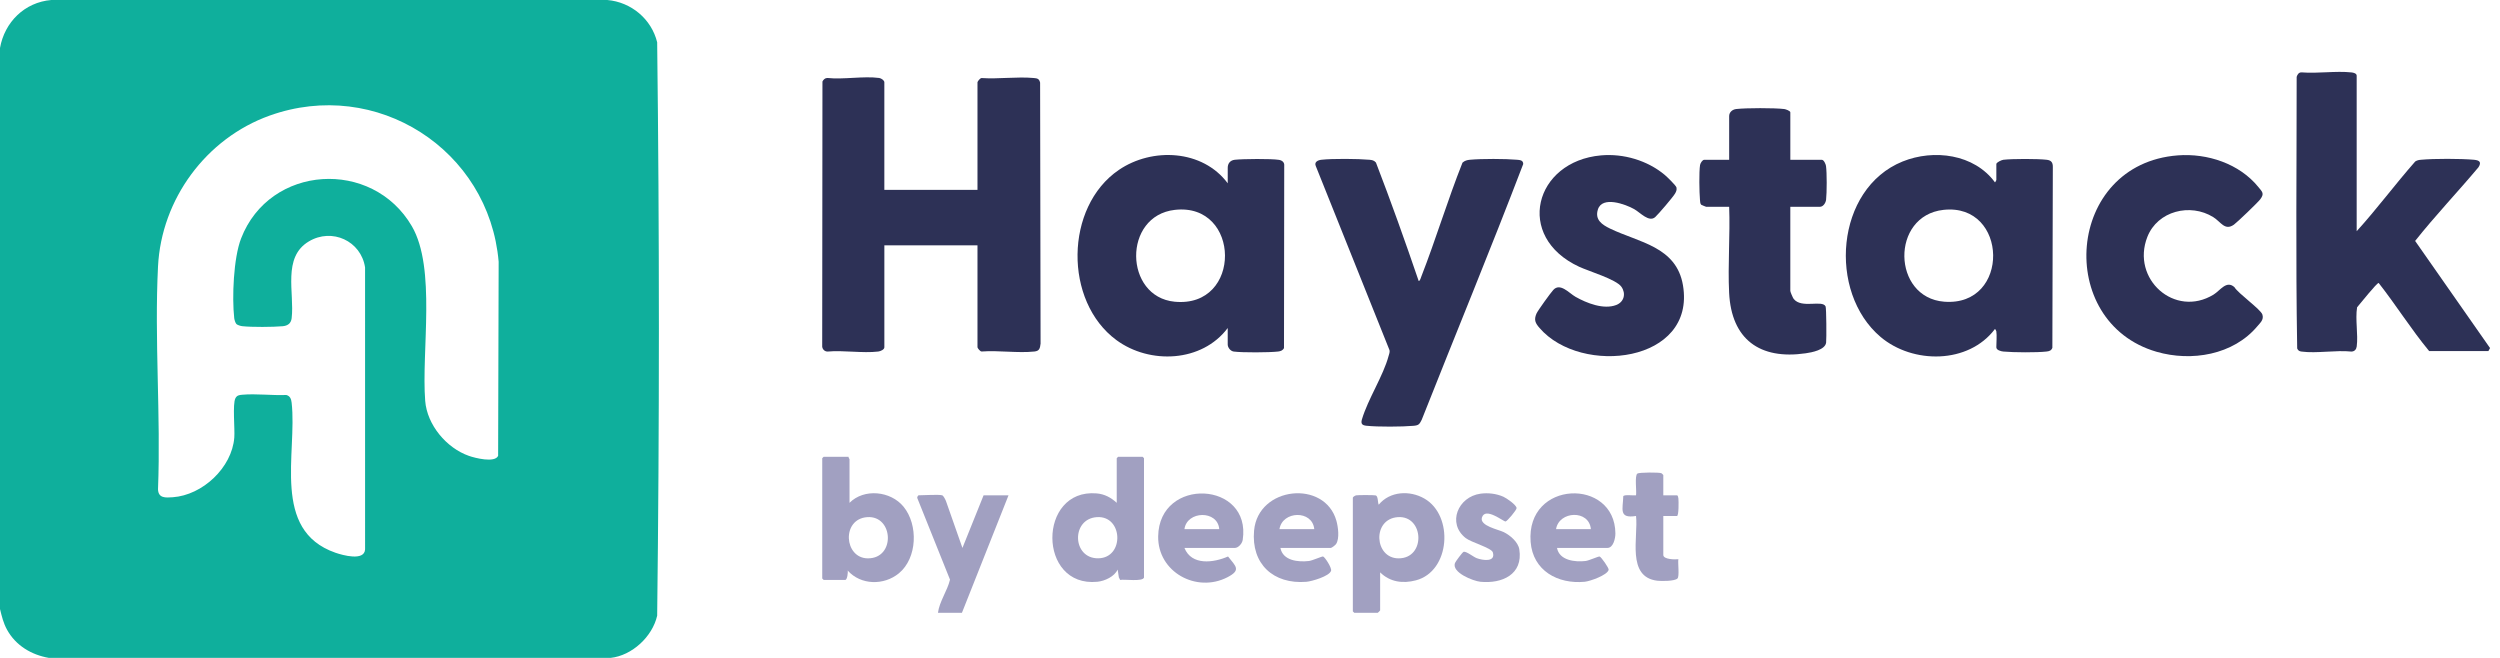 <svg width="152" height="40" viewBox="0 0 152 40" fill="none" xmlns="http://www.w3.org/2000/svg">
<path d="M37.122 40H2.974C1.908 39.816 0.957 39.247 0.428 38.287C0.203 37.877 0.11 37.478 0 37.029V2.917C0.281 1.34 1.498 0.139 3.115 0H36.924C38.374 0.127 39.609 1.155 39.956 2.572C40.096 14.171 40.096 25.831 39.956 37.431C39.67 38.704 38.43 39.86 37.122 40ZM14.373 19.7C14.31 19.636 14.252 19.44 14.241 19.345C14.1 18.074 14.198 15.691 14.657 14.501C16.396 9.993 22.641 9.63 25.042 13.756C26.532 16.316 25.615 21.35 25.852 24.375C25.966 25.835 27.148 27.242 28.512 27.718C28.88 27.847 30.086 28.157 30.286 27.715L30.318 15.914C29.736 9.095 22.886 4.698 16.387 7.031C12.532 8.414 9.813 12.105 9.607 16.2C9.383 20.647 9.783 25.28 9.607 29.748C9.626 30.298 10.065 30.263 10.498 30.233C12.319 30.106 14.102 28.434 14.245 26.605C14.287 26.082 14.131 24.568 14.313 24.215C14.405 24.036 14.542 24.016 14.726 24C15.573 23.924 16.546 24.052 17.405 24.015C17.644 24.076 17.707 24.265 17.732 24.488C18.078 27.557 16.484 32.241 20.389 33.604C20.837 33.76 22.153 34.128 22.197 33.405L22.196 16.257C21.949 14.65 20.188 13.838 18.779 14.677C17.151 15.646 17.914 17.803 17.733 19.346C17.696 19.664 17.49 19.806 17.191 19.834C16.608 19.887 15.3 19.896 14.728 19.832C14.633 19.822 14.436 19.764 14.373 19.701V19.7Z" fill="#0FAF9C"/>
<path d="M53.768 11.544H59.431V5.002C59.431 4.953 59.601 4.73 59.689 4.746C60.703 4.814 61.839 4.652 62.837 4.742C63.069 4.763 63.179 4.777 63.239 5.026L63.267 20.889C63.232 21.18 63.2 21.339 62.893 21.372C61.893 21.48 60.711 21.293 59.69 21.371C59.601 21.386 59.431 21.164 59.431 21.115V14.915H53.769V21.115C53.769 21.258 53.528 21.358 53.398 21.373C52.445 21.487 51.282 21.285 50.305 21.375C50.113 21.369 49.97 21.198 49.99 21.004L50.005 4.957C50.063 4.837 50.165 4.741 50.304 4.741C51.281 4.846 52.512 4.613 53.456 4.741C53.58 4.759 53.768 4.886 53.768 5.001V11.544V11.544Z" fill="#2D3156"/>
<path d="M143.285 14.059C144.523 12.697 145.627 11.202 146.847 9.817C146.968 9.741 147.062 9.726 147.201 9.713C147.991 9.638 149.615 9.642 150.41 9.713C150.74 9.742 150.898 9.847 150.69 10.171C149.426 11.678 148.061 13.11 146.84 14.649L151.395 21.163L151.294 21.345L147.691 21.343C146.599 20.024 145.684 18.555 144.623 17.204C144.516 17.185 143.474 18.499 143.311 18.684C143.191 19.43 143.384 20.334 143.289 21.061C143.266 21.24 143.163 21.364 142.974 21.376C142.031 21.276 140.849 21.498 139.937 21.376C139.794 21.356 139.733 21.322 139.669 21.187C139.576 15.692 139.638 10.175 139.637 4.672C139.682 4.526 139.769 4.395 139.936 4.4C140.905 4.481 142.022 4.3 142.972 4.403C143.087 4.415 143.286 4.46 143.286 4.602V14.059H143.285Z" fill="#2D3156"/>
<path d="M121.378 20.144C121.376 20.129 121.309 19.994 121.293 20.002C119.686 22.143 116.3 22.141 114.342 20.488C111.118 17.765 111.59 11.473 115.676 9.82C117.575 9.052 120.031 9.364 121.293 11.087C121.309 11.094 121.378 10.952 121.378 10.944V9.973C121.378 9.876 121.691 9.728 121.805 9.714C122.357 9.649 123.886 9.65 124.439 9.714C124.706 9.745 124.814 9.87 124.812 10.141L124.784 21.146C124.724 21.311 124.602 21.353 124.439 21.372C123.844 21.442 122.412 21.43 121.804 21.374C121.661 21.361 121.377 21.29 121.377 21.114C121.377 20.827 121.416 20.406 121.377 20.142L121.378 20.144ZM118.162 12.76C114.937 13.115 115.035 18.093 118.204 18.343C122.25 18.663 122.118 12.325 118.162 12.76Z" fill="#2D3156"/>
<path d="M74.646 11.144V10.201C74.646 9.934 74.802 9.746 75.073 9.714C75.565 9.658 77.296 9.644 77.76 9.719C77.956 9.751 78.105 9.872 78.081 10.084L78.067 21.161C77.999 21.307 77.858 21.356 77.707 21.373C77.166 21.436 75.547 21.443 75.014 21.375C74.811 21.349 74.645 21.128 74.645 20.944V19.943C73.079 22.034 69.904 22.169 67.876 20.676C64.677 18.321 64.728 12.577 68.026 10.331C70.055 8.949 73.12 9.09 74.645 11.144L74.646 11.144ZM71.43 12.76C68.252 13.12 68.342 18.043 71.415 18.344C75.543 18.748 75.454 12.305 71.43 12.76Z" fill="#2D3156"/>
<path d="M86.258 17.087C86.344 17.074 86.385 16.892 86.415 16.816C87.307 14.531 88.013 12.17 88.919 9.89C89.054 9.768 89.196 9.73 89.372 9.713C90.077 9.646 91.528 9.65 92.237 9.713C92.423 9.73 92.612 9.744 92.612 9.973C90.624 15.175 88.49 20.34 86.439 25.525C86.303 25.791 86.263 25.861 85.945 25.889C85.255 25.951 83.762 25.96 83.081 25.886C82.825 25.859 82.725 25.773 82.805 25.499C83.176 24.251 84.105 22.854 84.429 21.633C84.459 21.52 84.509 21.415 84.483 21.292L80.003 10.104C79.889 9.854 80.119 9.74 80.335 9.714C80.996 9.637 82.581 9.651 83.257 9.713C83.426 9.729 83.539 9.748 83.658 9.884C84.574 12.262 85.434 14.672 86.257 17.087H86.258Z" fill="#2D3156"/>
<path d="M132.406 9.447C134.204 9.309 136.154 9.947 137.309 11.372C137.551 11.671 137.687 11.764 137.424 12.117C137.282 12.307 136.02 13.518 135.822 13.659C135.267 14.051 135.027 13.486 134.565 13.2C133.167 12.332 131.18 12.824 130.56 14.402C129.555 16.96 132.229 19.355 134.587 17.91C134.992 17.662 135.366 17.024 135.851 17.457C136.084 17.847 137.458 18.811 137.554 19.127C137.65 19.442 137.431 19.616 137.252 19.83C135.787 21.583 133.238 22.004 131.116 21.387C124.915 19.584 125.591 9.973 132.407 9.447L132.406 9.447Z" fill="#2D3156"/>
<path d="M97.343 9.447C98.713 9.326 100.159 9.753 101.214 10.632C101.346 10.742 101.912 11.288 101.931 11.404C101.956 11.555 101.913 11.647 101.842 11.77C101.72 11.982 100.835 13.018 100.639 13.196C100.262 13.54 99.727 12.922 99.358 12.714C98.834 12.419 97.415 11.892 97.151 12.74C96.956 13.367 97.41 13.663 97.888 13.896C99.633 14.744 101.927 14.98 102.325 17.349C103.115 22.056 96.142 22.877 93.607 19.944C93.357 19.655 93.247 19.46 93.417 19.067C93.497 18.882 94.277 17.806 94.438 17.63C94.858 17.169 95.397 17.823 95.793 18.047C96.469 18.43 97.501 18.84 98.269 18.543C98.746 18.358 98.873 17.849 98.58 17.434C98.264 16.985 96.598 16.489 96.019 16.222C92.07 14.395 93.295 9.805 97.343 9.447H97.343Z" fill="#2D3156"/>
<path d="M108.851 9.716H110.767C110.893 9.716 111.005 9.981 111.021 10.091C111.079 10.504 111.075 11.724 111.026 12.146C111.004 12.335 110.851 12.573 110.653 12.573H108.851V17.687C108.851 17.748 109.002 18.104 109.054 18.171C109.531 18.782 110.797 18.212 110.996 18.63C111.044 18.731 111.056 20.618 111.028 20.833C110.969 21.274 110.16 21.427 109.788 21.48C106.991 21.888 105.27 20.627 105.131 17.804C105.046 16.086 105.199 14.298 105.133 12.573H103.732C103.715 12.573 103.442 12.457 103.43 12.446C103.368 12.384 103.365 12.235 103.358 12.147C103.318 11.692 103.296 10.456 103.363 10.034C103.382 9.921 103.505 9.716 103.618 9.716H105.133V7.059C105.133 6.82 105.333 6.655 105.561 6.629C106.174 6.559 107.87 6.557 108.481 6.629C108.576 6.641 108.852 6.742 108.852 6.83V9.716H108.851Z" fill="#2D3156"/>
<path d="M51.594 27.772C51.576 27.828 51.651 27.896 51.651 27.915V30.572C52.541 29.678 54.157 29.854 54.935 30.806C55.837 31.908 55.777 33.929 54.653 34.856C53.746 35.604 52.334 35.585 51.537 34.686C51.569 34.785 51.515 35.258 51.393 35.258H50.078C50.072 35.258 49.992 35.178 49.992 35.172V27.858C49.992 27.852 50.072 27.772 50.078 27.772H51.594H51.594ZM52.727 31.442C51.15 31.554 51.316 33.943 52.767 33.948C54.462 33.953 54.324 31.33 52.727 31.442Z" fill="#A1A0C1"/>
<path d="M69.555 35.114C69.48 35.382 68.362 35.206 68.105 35.26L68.026 35.102L67.954 34.629C67.758 35.056 67.173 35.326 66.723 35.371C63.08 35.737 63.081 29.701 66.669 29.998C67.155 30.038 67.546 30.248 67.897 30.572V27.858C67.897 27.851 67.976 27.772 67.982 27.772H69.47C69.476 27.772 69.555 27.851 69.555 27.858V35.114H69.555ZM66.684 31.442C65.109 31.553 65.191 33.971 66.778 33.945C68.381 33.919 68.285 31.33 66.684 31.442Z" fill="#A1A0C1"/>
<path d="M83.912 34.8V37.114C83.912 37.125 83.779 37.257 83.769 37.257H82.339C82.333 37.257 82.253 37.178 82.253 37.172V30.258C82.253 30.215 82.392 30.128 82.455 30.116C82.573 30.094 83.564 30.094 83.647 30.122C83.796 30.173 83.762 30.558 83.826 30.686C84.504 29.863 85.708 29.8 86.602 30.312C88.4 31.342 88.188 34.734 86.085 35.285C85.286 35.494 84.514 35.39 83.912 34.8L83.912 34.8ZM84.988 31.442C83.409 31.555 83.557 33.943 85.028 33.948C86.708 33.953 86.586 31.329 84.988 31.442Z" fill="#A1A0C1"/>
<path d="M94.666 33.315C94.807 34.074 95.757 34.185 96.404 34.108C96.612 34.084 97.187 33.817 97.257 33.836C97.35 33.86 97.832 34.542 97.806 34.646C97.722 34.972 96.671 35.34 96.353 35.371C94.719 35.529 93.196 34.698 93.062 32.945C92.775 29.179 98.183 29.033 98.216 32.428C98.219 32.72 98.095 33.315 97.726 33.315H94.666ZM96.725 32.172C96.621 30.976 94.787 31.059 94.608 32.172H96.725Z" fill="#A1A0C1"/>
<path d="M77.849 33.315C77.999 34.09 78.925 34.186 79.587 34.108C79.787 34.085 80.384 33.816 80.442 33.834C80.554 33.868 80.984 34.527 80.929 34.703C80.826 35.037 79.753 35.347 79.424 35.374C77.422 35.534 76.065 34.288 76.248 32.258C76.492 29.561 80.545 29.154 81.252 31.658C81.357 32.031 81.455 32.733 81.237 33.071C81.187 33.148 80.969 33.315 80.909 33.315H77.849L77.849 33.315ZM79.908 32.172C79.792 30.993 77.967 31.053 77.791 32.172H79.908Z" fill="#A1A0C1"/>
<path d="M72.014 33.315C72.45 34.398 73.782 34.219 74.665 33.834C75.145 34.44 75.471 34.66 74.627 35.097C72.752 36.068 70.385 34.785 70.417 32.61C70.47 28.959 76.105 29.247 75.557 32.826C75.524 33.044 75.294 33.315 75.074 33.315H72.014ZM74.131 32.172C74.033 30.999 72.163 31.052 72.014 32.172H74.131Z" fill="#A1A0C1"/>
<path d="M57.285 30.115C57.364 30.138 57.479 30.374 57.513 30.459L58.516 33.315L59.802 30.115H61.318L58.486 37.257H57.028C57.12 36.564 57.594 35.933 57.761 35.243L55.779 30.301C55.739 30.24 55.816 30.114 55.855 30.114C56.156 30.114 57.076 30.054 57.285 30.114V30.115Z" fill="#A1A0C1"/>
<path d="M90.018 30.015C90.48 29.953 90.98 30.013 91.405 30.201C91.591 30.283 92.189 30.689 92.209 30.889C92.22 31.002 91.64 31.687 91.54 31.706C91.422 31.729 90.298 30.792 90.1 31.471C89.954 31.971 91.096 32.191 91.426 32.352C91.812 32.54 92.305 32.956 92.375 33.404C92.613 34.931 91.319 35.503 90.005 35.371C89.564 35.327 88.25 34.806 88.462 34.232C88.493 34.147 88.919 33.57 88.987 33.551C89.148 33.503 89.581 33.86 89.783 33.936C90.137 34.07 90.949 34.198 90.765 33.584C90.683 33.311 89.452 32.978 89.117 32.716C87.968 31.821 88.645 30.202 90.019 30.015H90.018Z" fill="#A1A0C1"/>
<path d="M101.129 30.115H101.958C102.02 30.115 102.04 30.255 102.047 30.312C102.063 30.452 102.077 31.372 101.958 31.372H101.129V33.743C101.129 34.016 101.848 34.027 102.045 34C102.004 34.23 102.122 35.043 101.989 35.173C101.819 35.34 101.009 35.338 100.764 35.308C98.877 35.082 99.617 32.653 99.471 31.371C98.398 31.544 98.675 30.953 98.695 30.168C98.775 30.053 99.308 30.141 99.471 30.114C99.514 29.858 99.377 28.931 99.551 28.794C99.649 28.716 100.884 28.711 101.014 28.772C101.041 28.785 101.129 28.876 101.129 28.885V30.114V30.115Z" fill="#A1A0C1"/>
</svg>
